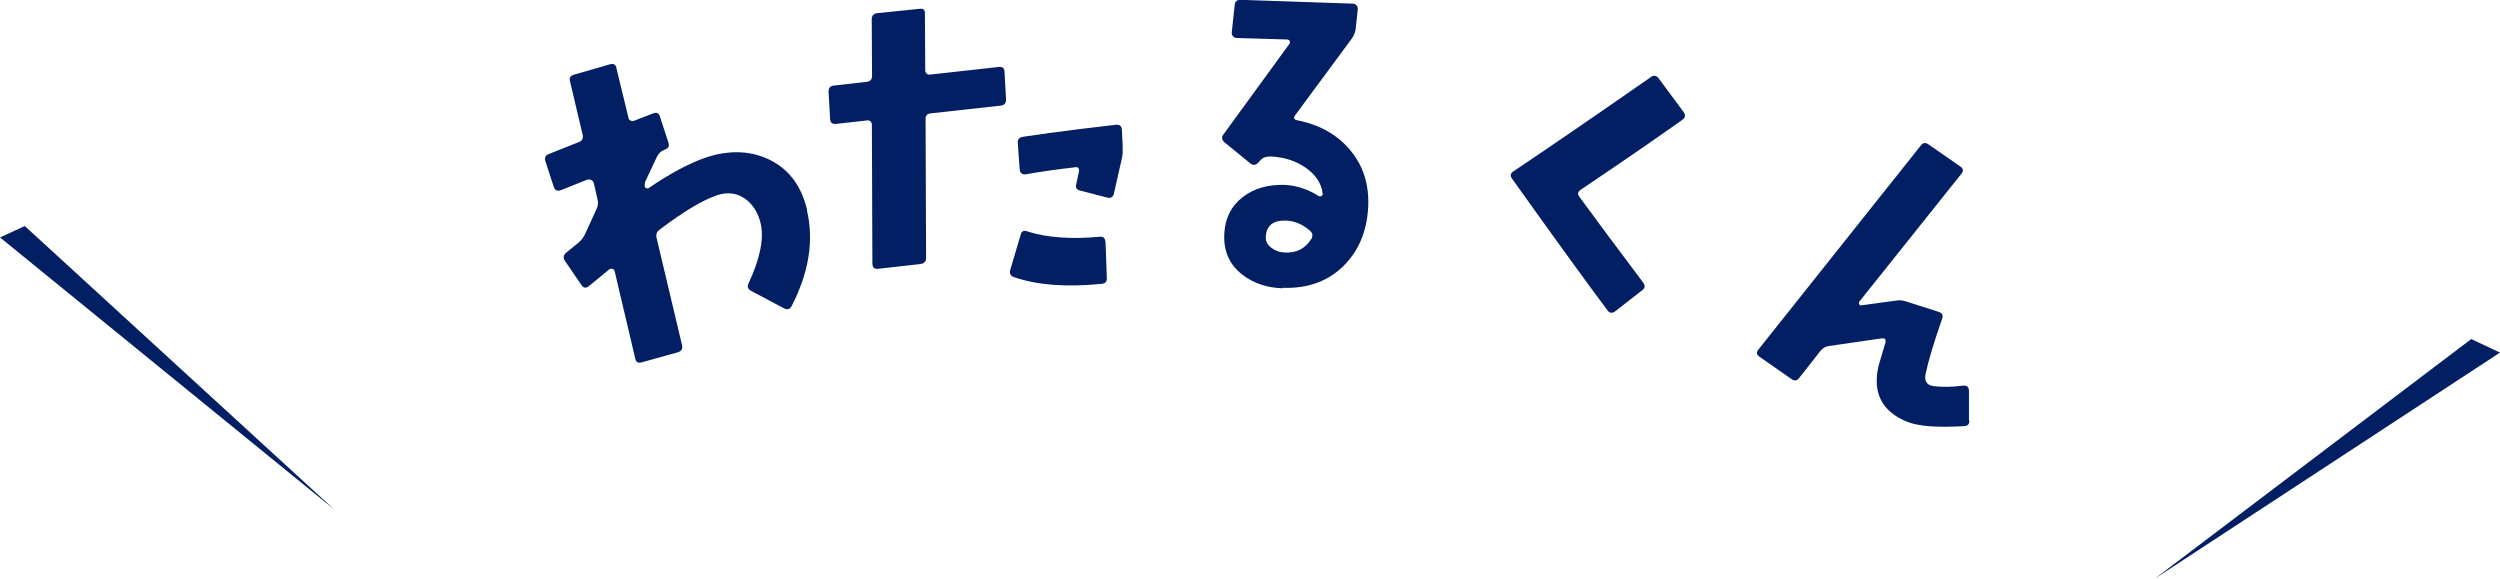 <?xml version="1.0" encoding="UTF-8"?><svg id="_レイヤー_2" xmlns="http://www.w3.org/2000/svg" viewBox="0 0 151.31 35.02"><defs><style>.cls-1{fill:#031f64;}</style></defs><g id="_レイヤー_6"><path class="cls-1" d="m48.84,12.74c.43,1.82.12,3.75-.93,5.79-.1.19-.26.23-.46.13l-1.98-1.05c-.2-.1-.26-.25-.17-.45.7-1.5.95-2.71.74-3.63-.15-.63-.45-1.13-.9-1.47-.51-.38-1.1-.46-1.75-.24-.86.29-2.02.98-3.48,2.09-.17.12-.22.29-.17.49l1.54,6.49c.05.22-.04.37-.25.43l-2.19.61c-.22.06-.35-.01-.39-.22l-1.25-5.3c-.02-.07-.07-.12-.14-.14s-.14,0-.19.04l-1.22,1c-.18.15-.33.13-.46-.06l-.99-1.45c-.13-.18-.11-.34.05-.49l.76-.62c.16-.14.29-.3.38-.48l.71-1.55c.1-.19.12-.39.06-.61l-.22-.96c-.02-.09-.07-.15-.15-.19-.08-.04-.16-.05-.24-.03l-1.6.64c-.21.08-.36.01-.43-.19l-.51-1.56c-.06-.22,0-.37.21-.44l1.79-.71c.21-.07.3-.22.26-.43l-.77-3.26c-.06-.2.02-.34.24-.4l2.18-.63c.22-.06.35.02.39.24l.72,2.97c0,.09.06.16.14.2.08.04.16.04.23,0l1.14-.44c.21-.08.35,0,.4.19l.51,1.56c.08.22.01.36-.18.43l-.1.05c-.17.06-.31.2-.42.42l-.69,1.47c-.05.11-.05.23-.02.36.04.04.1.06.18.07,1.33-.91,2.51-1.54,3.54-1.89,1.43-.46,2.72-.4,3.86.17,1.15.58,1.89,1.58,2.23,3.02Z"/><path class="cls-1" d="m60.8,4.37l.09,1.64c0,.23-.09.35-.3.38l-4.25.47c-.22.02-.33.14-.32.36l.03,8.4c0,.21-.12.33-.35.36l-2.57.29c-.21.02-.32-.08-.33-.31l-.03-8.38c0-.21-.1-.31-.3-.29l-1.88.21c-.22.02-.34-.08-.35-.3l-.09-1.64c-.01-.23.09-.35.3-.38l2.01-.23c.21-.02.32-.14.32-.36l-.02-3.41c0-.23.11-.36.32-.38l2.6-.27c.21-.02.31.07.3.29l.02,3.41c0,.21.12.31.33.28l4.14-.46c.21-.02.32.08.33.31Zm6.11,10.26l.08,2.19c.01.23-.1.35-.32.36-2.12.21-3.88.08-5.28-.4-.22-.07-.3-.21-.25-.43l.64-2.16c.05-.2.19-.27.41-.18,1.17.37,2.63.48,4.36.32.22-.03.34.08.35.3Zm.99-6.77l.05,1c.01.26,0,.49-.04.69l-.49,2.16c-.05.22-.18.3-.4.25l-1.66-.43c-.2-.05-.28-.18-.22-.39l.16-.75c.02-.08.01-.15-.02-.2-.04-.06-.09-.08-.17-.07-1.06.12-2.07.26-3.03.43-.09.01-.17,0-.24-.05-.07-.05-.11-.11-.12-.2l-.12-1.64c-.02-.21.08-.34.3-.38l1.61-.23c1.06-.15,2.4-.31,4.04-.5.22-.02.34.08.35.3Z"/><path class="cls-1" d="m77.65,17.45c-.97-.03-1.8-.31-2.46-.83-.78-.6-1.15-1.43-1.09-2.49.05-.92.41-1.65,1.1-2.19s1.54-.78,2.56-.75c.72.04,1.4.26,2.04.67.06.03.12.04.18,0,.06-.04.09-.09.07-.16-.07-.6-.41-1.11-1-1.53-.6-.43-1.31-.66-2.15-.7-.29,0-.49.08-.62.24l-.12.13c-.16.16-.31.18-.46.07l-1.58-1.29c-.17-.15-.2-.3-.09-.46l4-5.49c.05-.06.06-.12.03-.18-.03-.06-.08-.09-.15-.1l-3.06-.09c-.09,0-.16-.04-.22-.1-.06-.06-.08-.14-.08-.23l.18-1.68c.02-.21.15-.31.38-.3l6.77.23c.09,0,.16.04.22.1.06.06.08.14.08.23l-.13,1.2c-.03.21-.1.4-.23.58l-3.42,4.63c-.13.18-.09.28.12.32,1.35.27,2.43.87,3.21,1.82.79.94,1.14,2.08,1.08,3.42-.08,1.5-.59,2.7-1.53,3.61-.94.91-2.15,1.34-3.64,1.29Zm1.71-2.97c.12-.21.09-.38-.09-.53-.46-.4-.98-.61-1.55-.6-.71.01-1.08.34-1.11.99-.01.26.1.48.33.65.23.18.49.28.77.29.72.05,1.27-.21,1.64-.8Z"/><path class="cls-1" d="m101.84,7.24c-1.73,1.23-3.78,2.64-6.15,4.23-.2.13-.23.28-.1.44.87,1.19,2.15,2.92,3.86,5.19.14.19.12.34-.06.47l-1.63,1.27c-.19.14-.34.12-.47-.06-1.19-1.59-3.12-4.24-5.77-7.96-.13-.17-.11-.31.05-.43,2.1-1.41,4.88-3.31,8.34-5.72.18-.13.34-.11.47.06l1.52,2.05c.13.19.11.34-.06.45Z"/><path class="cls-1" d="m119.19,25.45c.01.22-.09.33-.31.34-1.63.1-2.77.01-3.44-.26-1.55-.62-2.12-1.76-1.74-3.4.07-.25.21-.71.41-1.38.05-.21-.02-.3-.23-.27l-3.17.46c-.22.03-.4.13-.53.3l-1.29,1.64c-.14.18-.3.19-.48.05l-1.92-1.34c-.18-.12-.2-.27-.06-.44l9.83-12.35c.13-.17.29-.19.46-.06l1.93,1.34c.18.12.2.27.06.44l-6.18,7.74s-.04.1-.01.15c.03.05.08.08.14.07l2.05-.28c.22-.04.44-.03.64.04l2,.64c.2.07.27.2.2.4-.51,1.46-.84,2.57-1,3.33-.1.45.06.71.49.76.52.06,1.11.06,1.76-.03.24-.02.36.08.37.3v1.79Z"/><polygon class="cls-1" points="130.42 35.02 149.57 20.52 151.31 21.34 130.42 35.02"/><polygon class="cls-1" points="20.22 30.83 1.5 13.68 0 14.37 20.22 30.83"/></g></svg>
